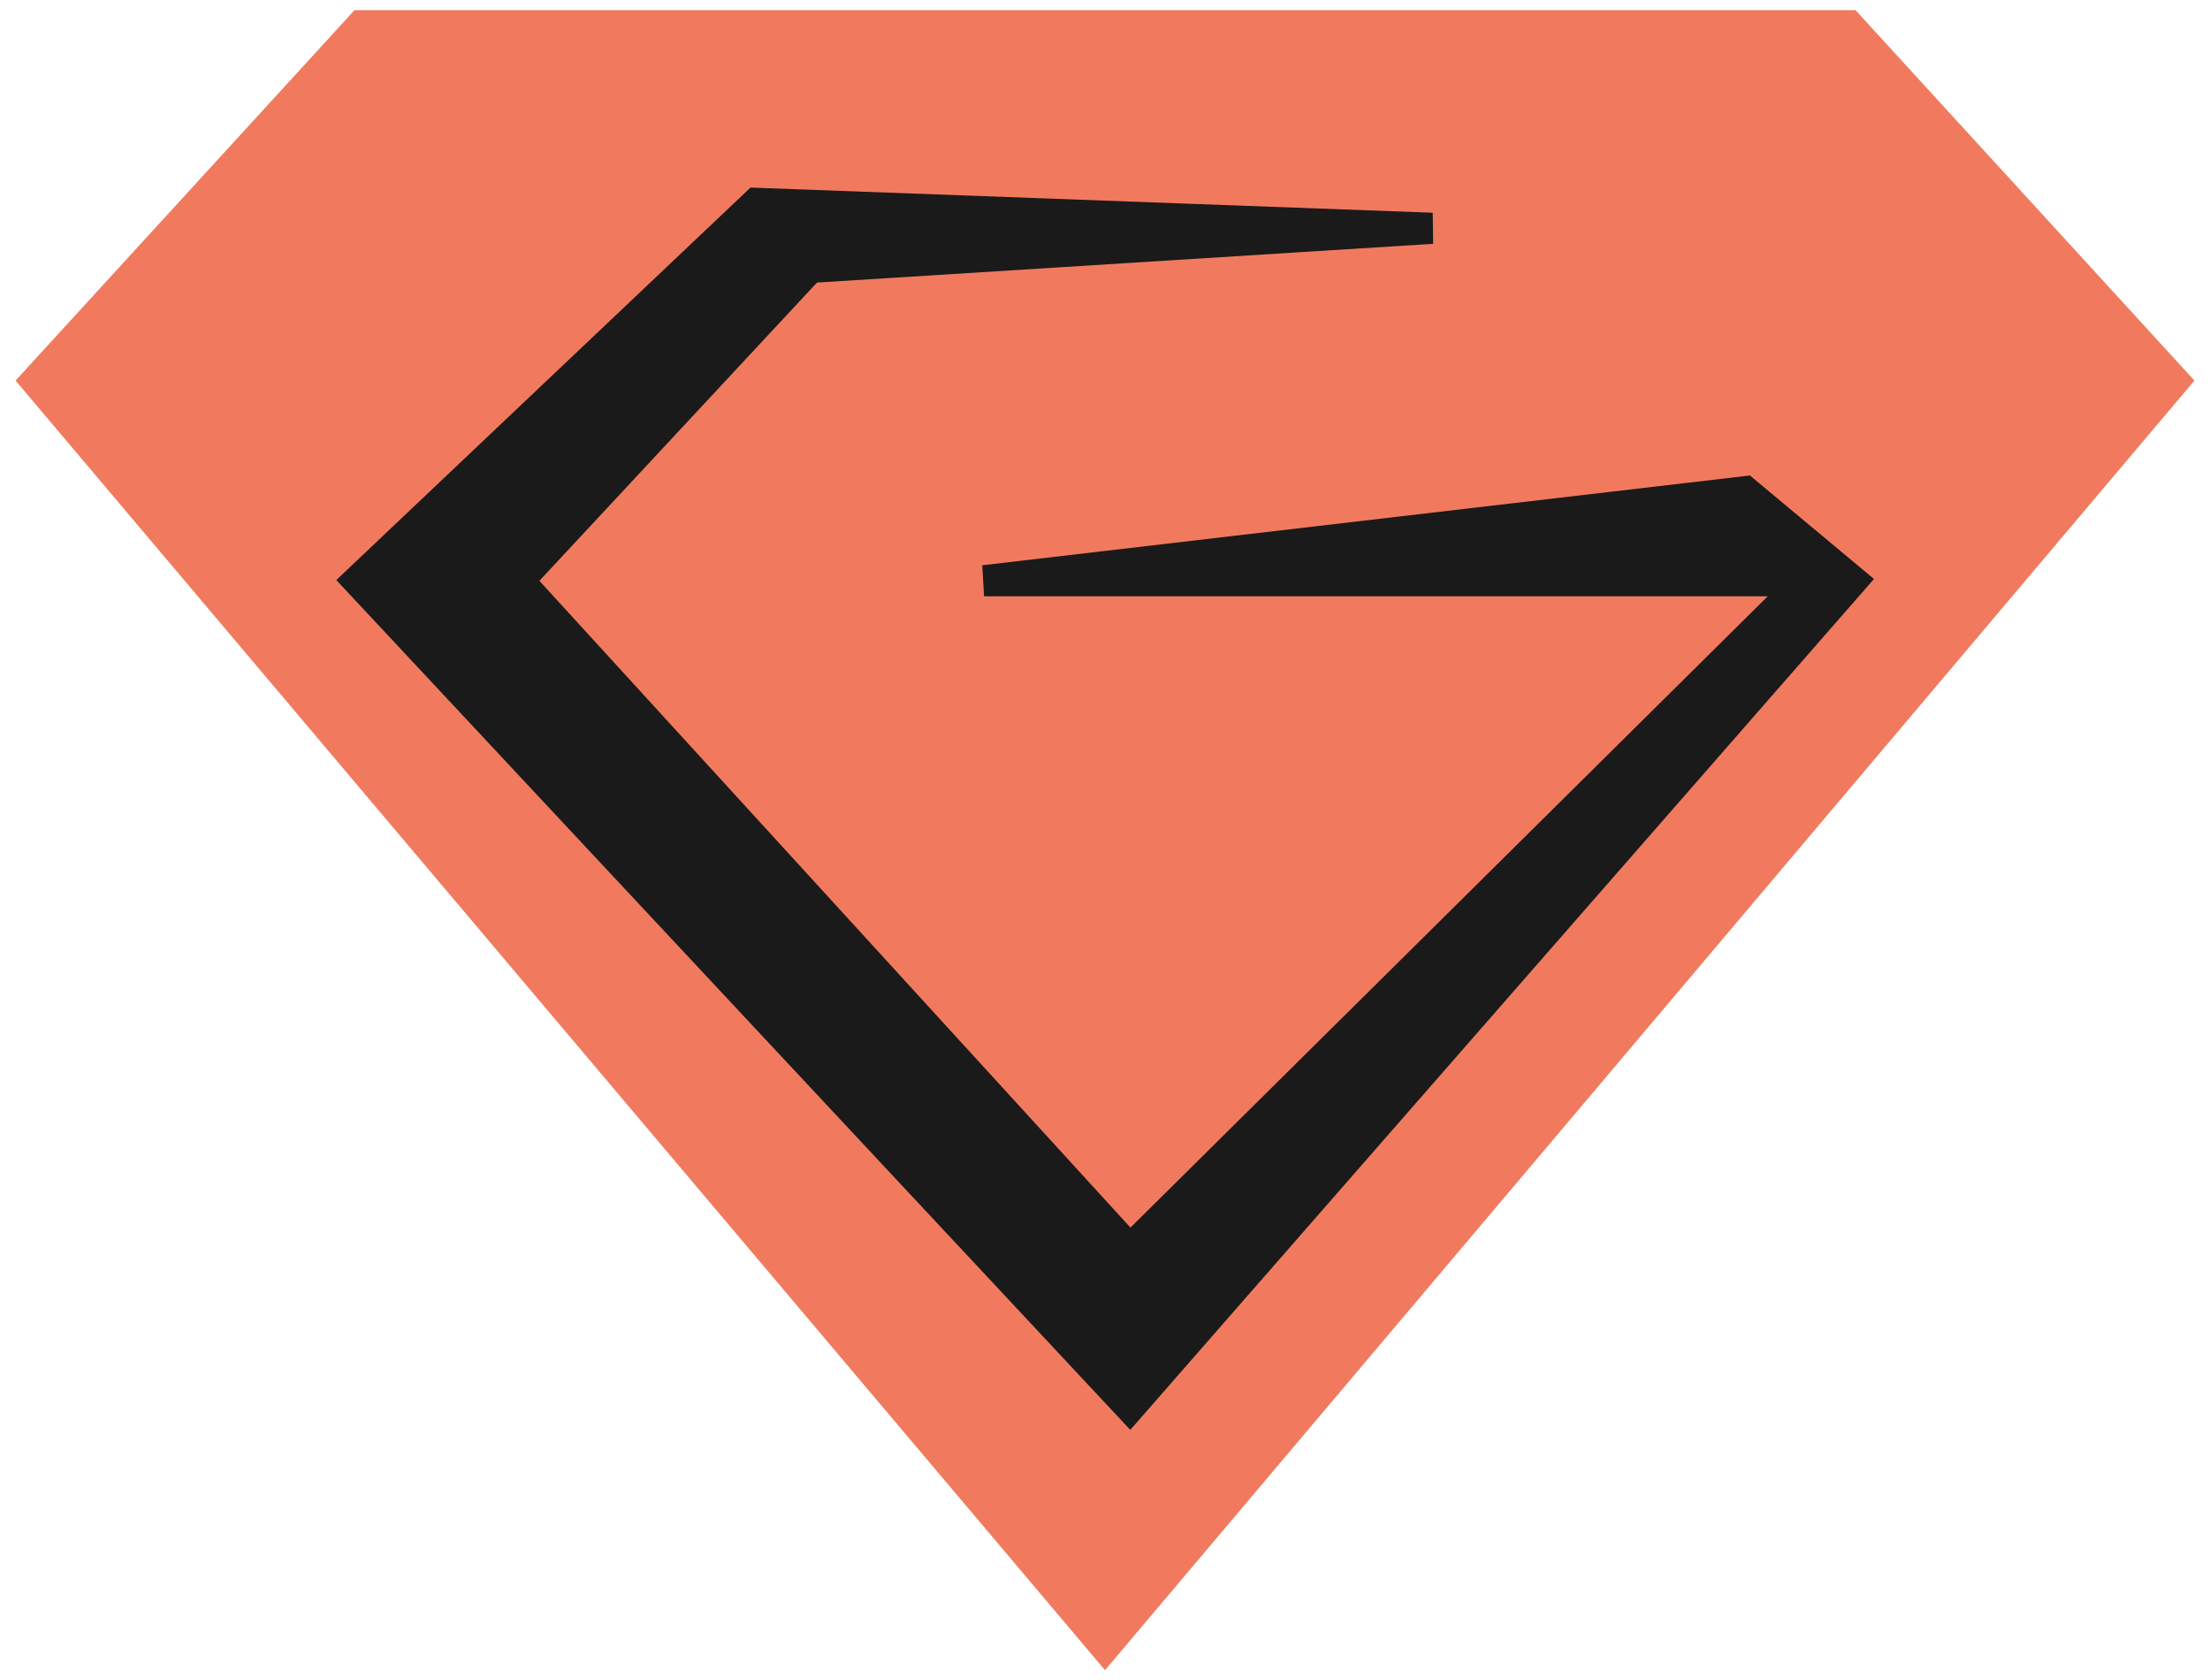 <svg xmlns="http://www.w3.org/2000/svg" width="71" height="54" viewBox="0 0 71 54" fill="none"><path d="M59.611 0.326H35.5H11.389L0.5 12.23L35.5 53.673L70.5 12.23L59.611 0.326Z" fill="#F17A5E"></path><path d="M24.303 6.535L11.508 18.662L36.3 45.205L59.492 18.662L56.064 15.802L31.615 18.662H58.007L36.3 40.171L16.649 18.662L26.017 8.594L46.011 7.336L24.303 6.535Z" fill="#1A1A1A" stroke="#1A1A1A"></path></svg>